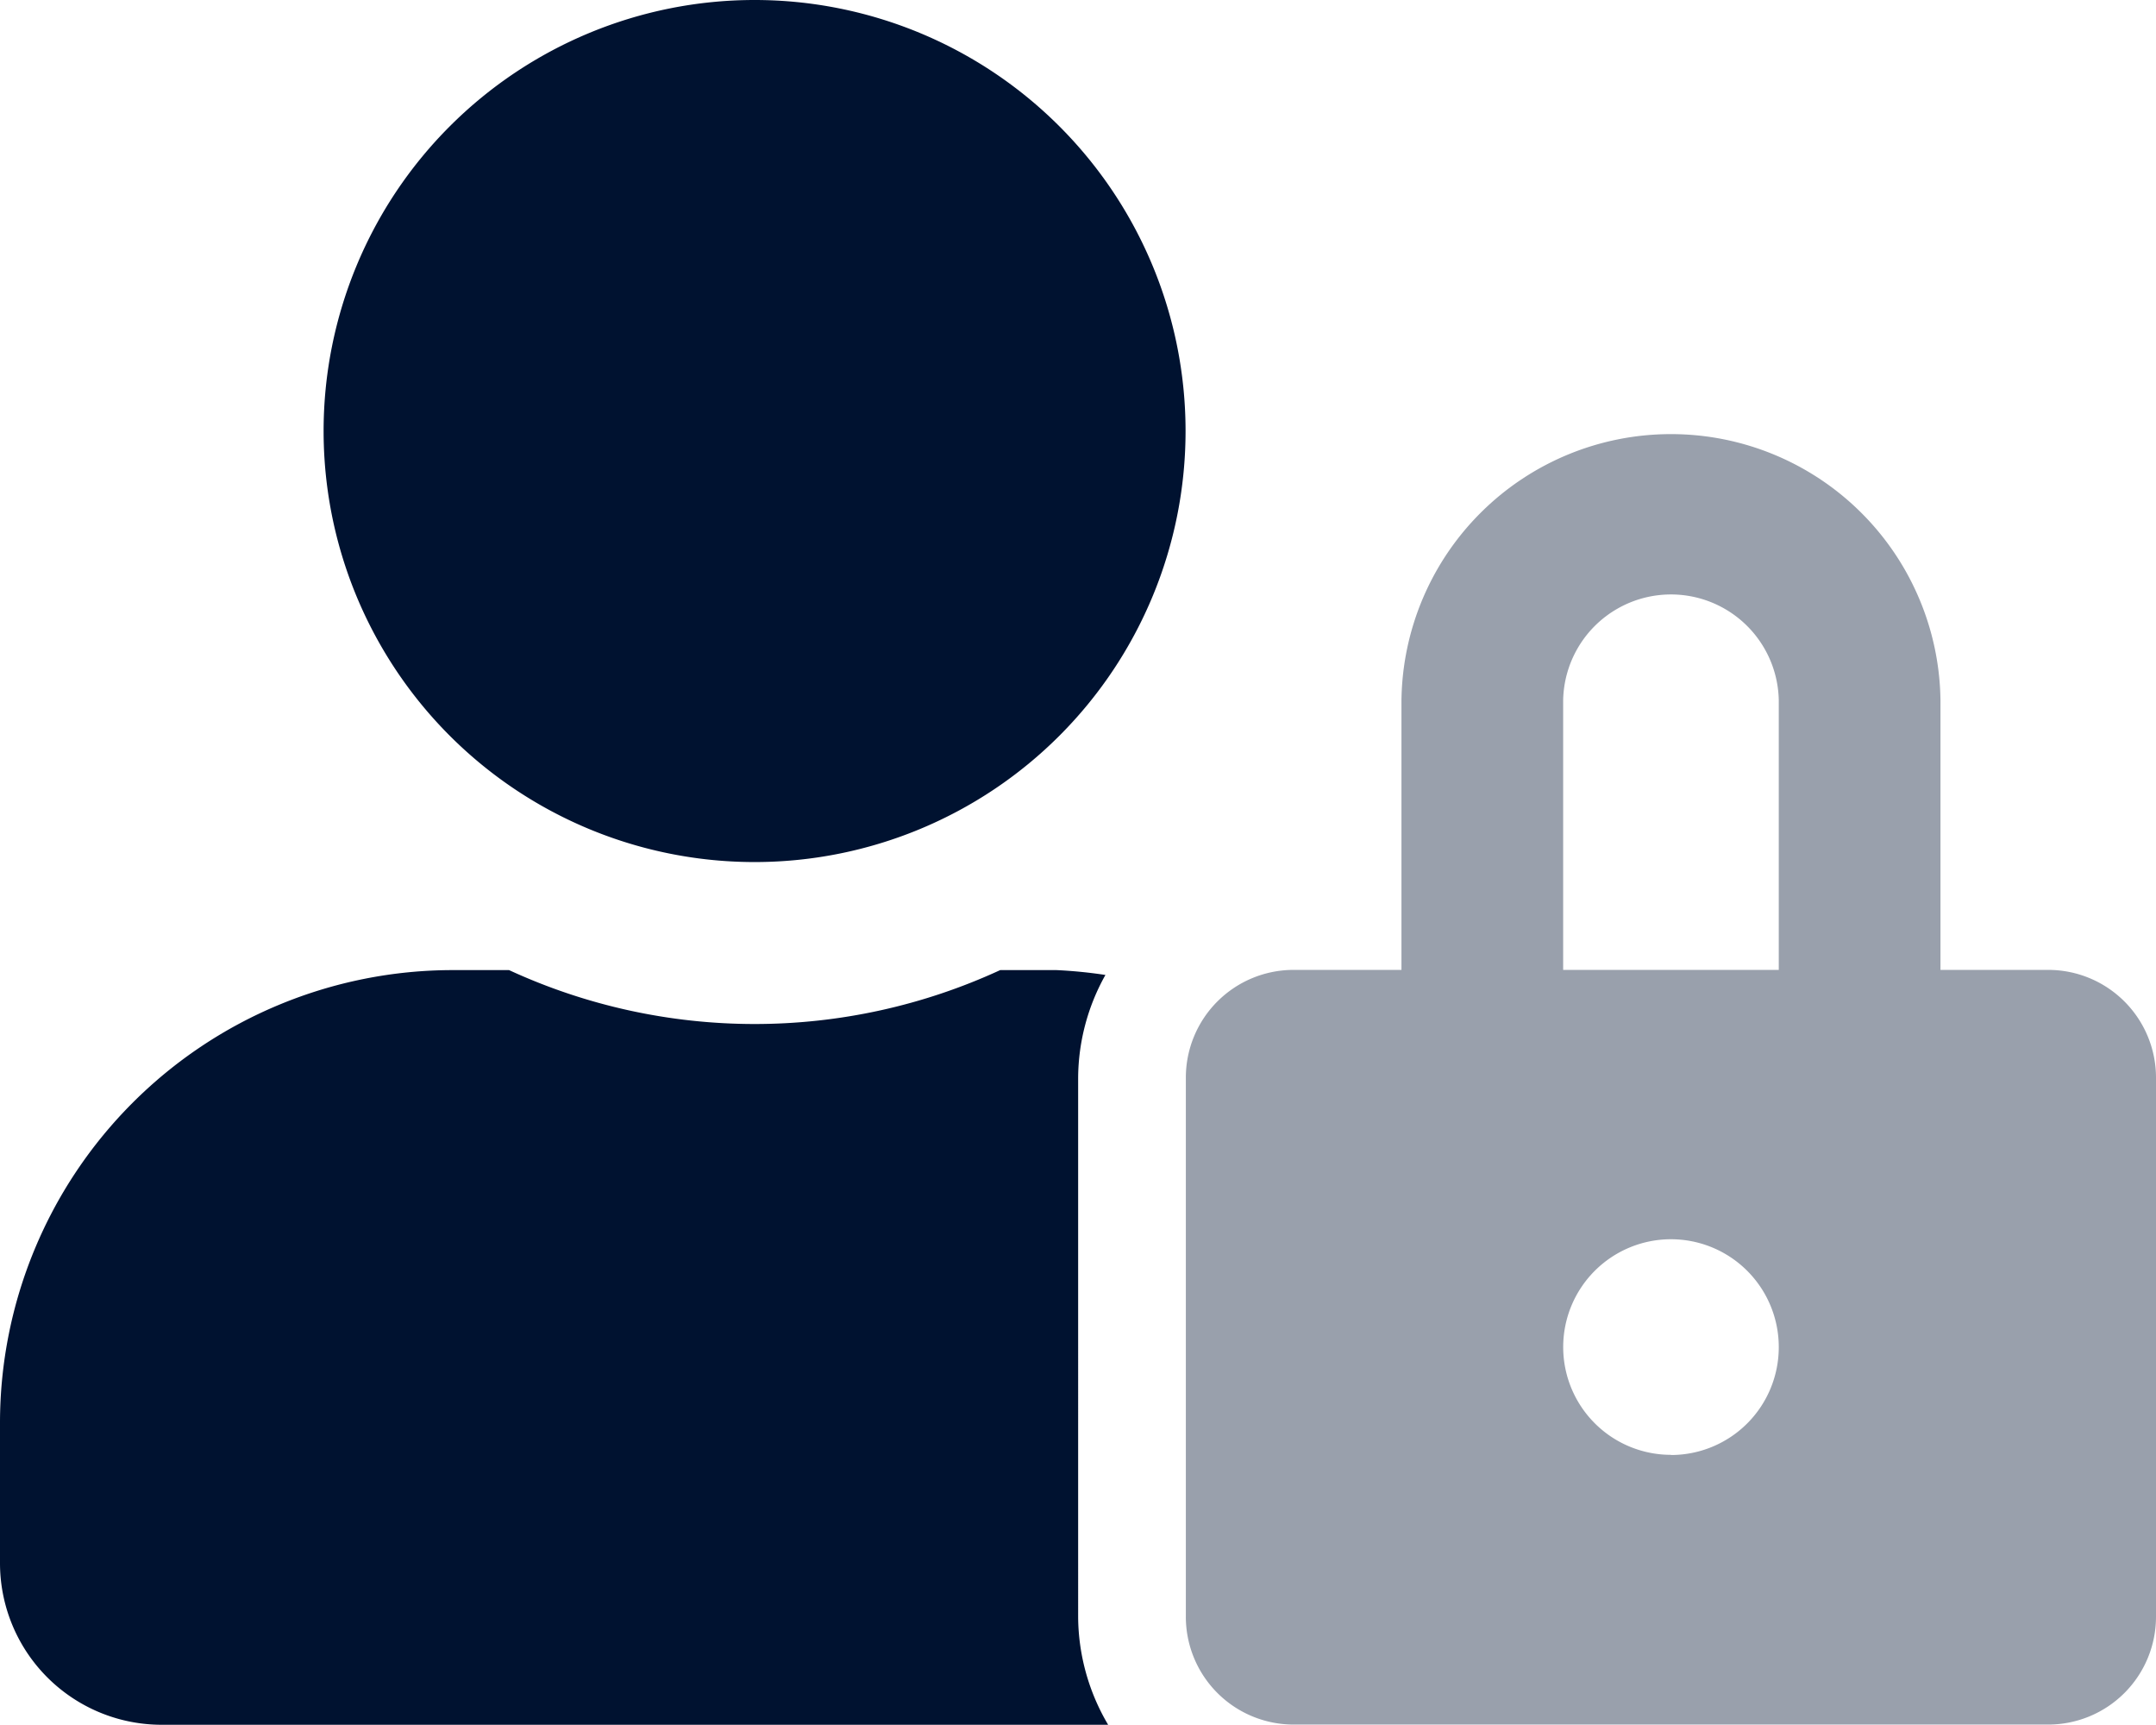 <svg id="selvbetjening" data-name="selvbetjening" xmlns="http://www.w3.org/2000/svg" viewBox="0 0 524.67 419.69"><defs><style>.cls-1,.cls-2{fill:#001230;}.cls-1{opacity:0.4;isolation:isolate;}</style></defs><title>selvbetjening</title><path id="Path_452" data-name="Path 452" class="cls-1" d="M1195.78,566.11h-26.23V500.52a65.59,65.59,0,0,0-131.17,0v65.59h-26.23a26.22,26.22,0,0,0-26.24,26.22h0V723.5a26.23,26.23,0,0,0,26.23,26.24h183.63A26.23,26.23,0,0,0,1222,723.5h0V592.34A26.23,26.23,0,0,0,1195.78,566.11Zm-91.82,118a26.23,26.23,0,1,1,26.24-26.23A26.23,26.23,0,0,1,1104,684.15h0Zm26.24-118h-52.47V500.52a26.24,26.24,0,0,1,52.47-.07v65.66Z" transform="translate(-697.33 -330.11)"/><path id="Path_453" data-name="Path 453" class="cls-2" d="M881,539.87A104.88,104.88,0,1,0,776.08,435,104.88,104.88,0,0,0,881,539.87Zm78.7,52.47a51.72,51.72,0,0,1,6.64-25,115.51,115.51,0,0,0-11.9-1.18H940.73a142.68,142.68,0,0,1-119.52,0h-13.7A110.21,110.21,0,0,0,697.33,676.27v34.18a39.34,39.34,0,0,0,39.35,39.34H967a52.08,52.08,0,0,1-7.3-26.23Z" transform="translate(-697.33 -330.11)"/></svg>